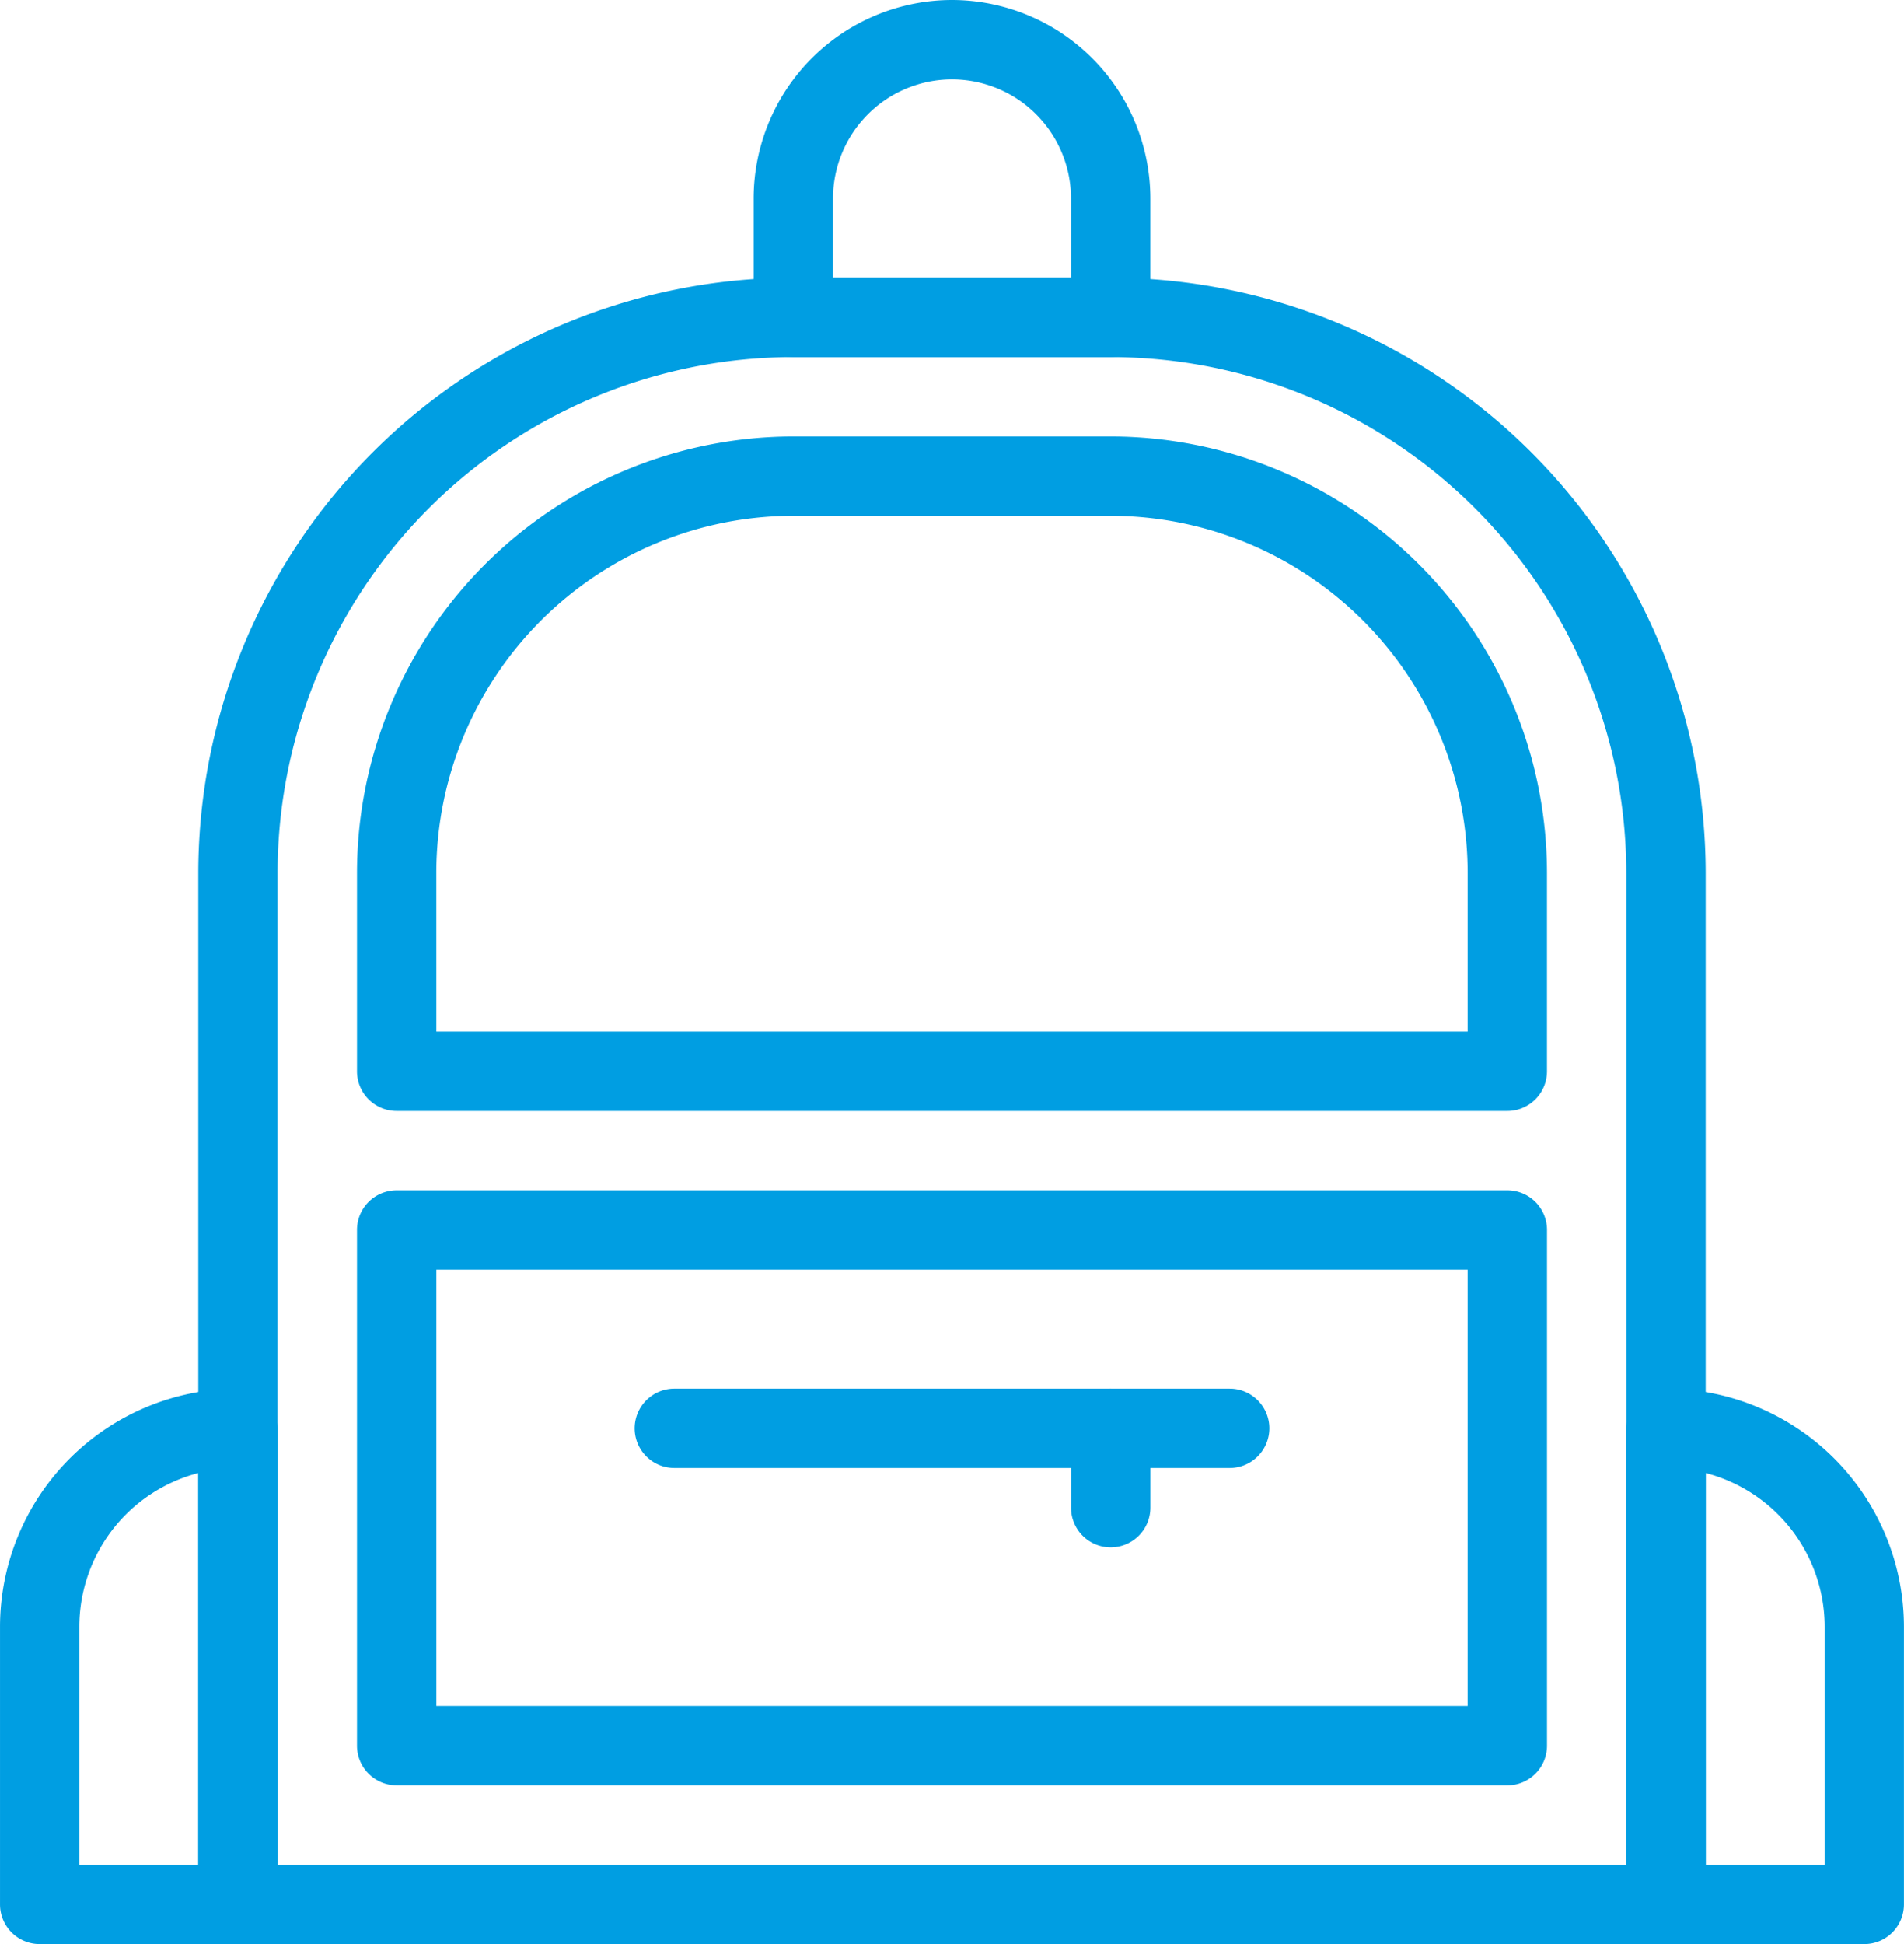 <svg xmlns="http://www.w3.org/2000/svg" width="142.179" height="145.143" viewBox="0 0 142.179 145.143">
  <g id="Grupo_14220" data-name="Grupo 14220" transform="translate(938.263 -4562.206)">
    <g id="Grupo_14240" data-name="Grupo 14240" transform="translate(-938.263 4562.206)">
      <g id="Grupo_14239" data-name="Grupo 14239">
        <g id="Grupo_14231" data-name="Grupo 14231" transform="translate(14.811 20.737)">
          <path id="Trazado_12271" data-name="Trazado 12271" d="M-1256.9,4705.89h-106.635a2.962,2.962,0,0,1-2.962-2.962v-77.014a44.481,44.481,0,0,1,44.431-44.43h23.7a44.481,44.481,0,0,1,44.431,44.43v77.014A2.964,2.964,0,0,1-1256.9,4705.89Zm-103.675-5.926h100.712v-74.05a38.55,38.55,0,0,0-38.506-38.506h-23.7a38.55,38.55,0,0,0-38.508,38.506Z" transform="translate(1366.494 -4581.484)" fill="#009ee2"/>
        </g>
        <g id="Grupo_14232" data-name="Grupo 14232" transform="translate(26.659 32.584)">
          <path id="Trazado_12272" data-name="Trazado 12272" d="M-1273.58,4638.854h-82.937a2.962,2.962,0,0,1-2.963-2.963v-14.811A32.618,32.618,0,0,1-1326.9,4588.5h23.7a32.618,32.618,0,0,1,32.581,32.583v14.811A2.961,2.961,0,0,1-1273.58,4638.854Zm-79.976-5.925h77.014v-11.849a26.688,26.688,0,0,0-26.656-26.658h-23.7a26.69,26.69,0,0,0-26.659,26.658Z" transform="translate(1359.479 -4588.498)" fill="#009ee2"/>
        </g>
        <g id="Grupo_14233" data-name="Grupo 14233" transform="translate(26.659 88.863)">
          <path id="Trazado_12273" data-name="Trazado 12273" d="M-1273.58,4666.25h-82.937a2.962,2.962,0,0,1-2.963-2.962v-38.508a2.962,2.962,0,0,1,2.963-2.96h82.937a2.961,2.961,0,0,1,2.963,2.96v38.508A2.961,2.961,0,0,1-1273.58,4666.25Zm-79.976-5.925h77.014v-32.583h-77.014Z" transform="translate(1359.479 -4621.819)" fill="#009ee2"/>
        </g>
        <g id="Grupo_14234" data-name="Grupo 14234" transform="translate(121.446 103.674)">
          <path id="Trazado_12274" data-name="Trazado 12274" d="M-1285.587,4672.057H-1300.4a2.962,2.962,0,0,1-2.963-2.962V4633.55a2.962,2.962,0,0,1,2.963-2.962,17.791,17.791,0,0,1,17.77,17.771v20.735A2.962,2.962,0,0,1-1285.587,4672.057Zm-11.846-5.926h8.884v-17.771a11.87,11.87,0,0,0-8.884-11.473Z" transform="translate(1303.359 -4630.588)" fill="#009ee2"/>
        </g>
        <g id="Grupo_14235" data-name="Grupo 14235" transform="translate(0 103.674)">
          <path id="Trazado_12275" data-name="Trazado 12275" d="M-1357.49,4672.057H-1372.3a2.963,2.963,0,0,1-2.962-2.962v-20.735a17.793,17.793,0,0,1,17.773-17.771,2.96,2.96,0,0,1,2.961,2.962v35.544A2.96,2.96,0,0,1-1357.49,4672.057Zm-11.848-5.926h8.886v-29.245a11.87,11.87,0,0,0-8.886,11.473Z" transform="translate(1375.263 -4630.588)" fill="#009ee2"/>
        </g>
        <g id="Grupo_14236" data-name="Grupo 14236" transform="translate(56.281)">
          <path id="Trazado_12276" data-name="Trazado 12276" d="M-1315.282,4595.867h-23.7a2.964,2.964,0,0,1-2.961-2.963v-8.886a14.827,14.827,0,0,1,14.809-14.812,14.83,14.83,0,0,1,14.813,14.813v8.886A2.965,2.965,0,0,1-1315.282,4595.867Zm-20.736-5.924h17.773v-5.925a8.9,8.9,0,0,0-8.887-8.888,8.9,8.9,0,0,0-8.886,8.888Z" transform="translate(1341.941 -4569.206)" fill="#009ee2"/>
        </g>
        <g id="Grupo_14237" data-name="Grupo 14237" transform="translate(47.393 103.674)">
          <path id="Trazado_12277" data-name="Trazado 12277" d="M-1302.772,4636.512h-41.469a2.963,2.963,0,0,1-2.962-2.961,2.963,2.963,0,0,1,2.962-2.962h41.469a2.963,2.963,0,0,1,2.963,2.962A2.963,2.963,0,0,1-1302.772,4636.512Z" transform="translate(1347.203 -4630.588)" fill="#009ee2"/>
        </g>
        <g id="Grupo_14238" data-name="Grupo 14238" transform="translate(79.978 103.674)">
          <path id="Trazado_12278" data-name="Trazado 12278" d="M-1324.948,4642.435a2.959,2.959,0,0,1-2.962-2.96v-5.924a2.961,2.961,0,0,1,2.962-2.962,2.963,2.963,0,0,1,2.963,2.962v5.924A2.962,2.962,0,0,1-1324.948,4642.435Z" transform="translate(1327.911 -4630.588)" fill="#009ee2"/>
        </g>
      </g>
    </g>
  </g>
</svg>
